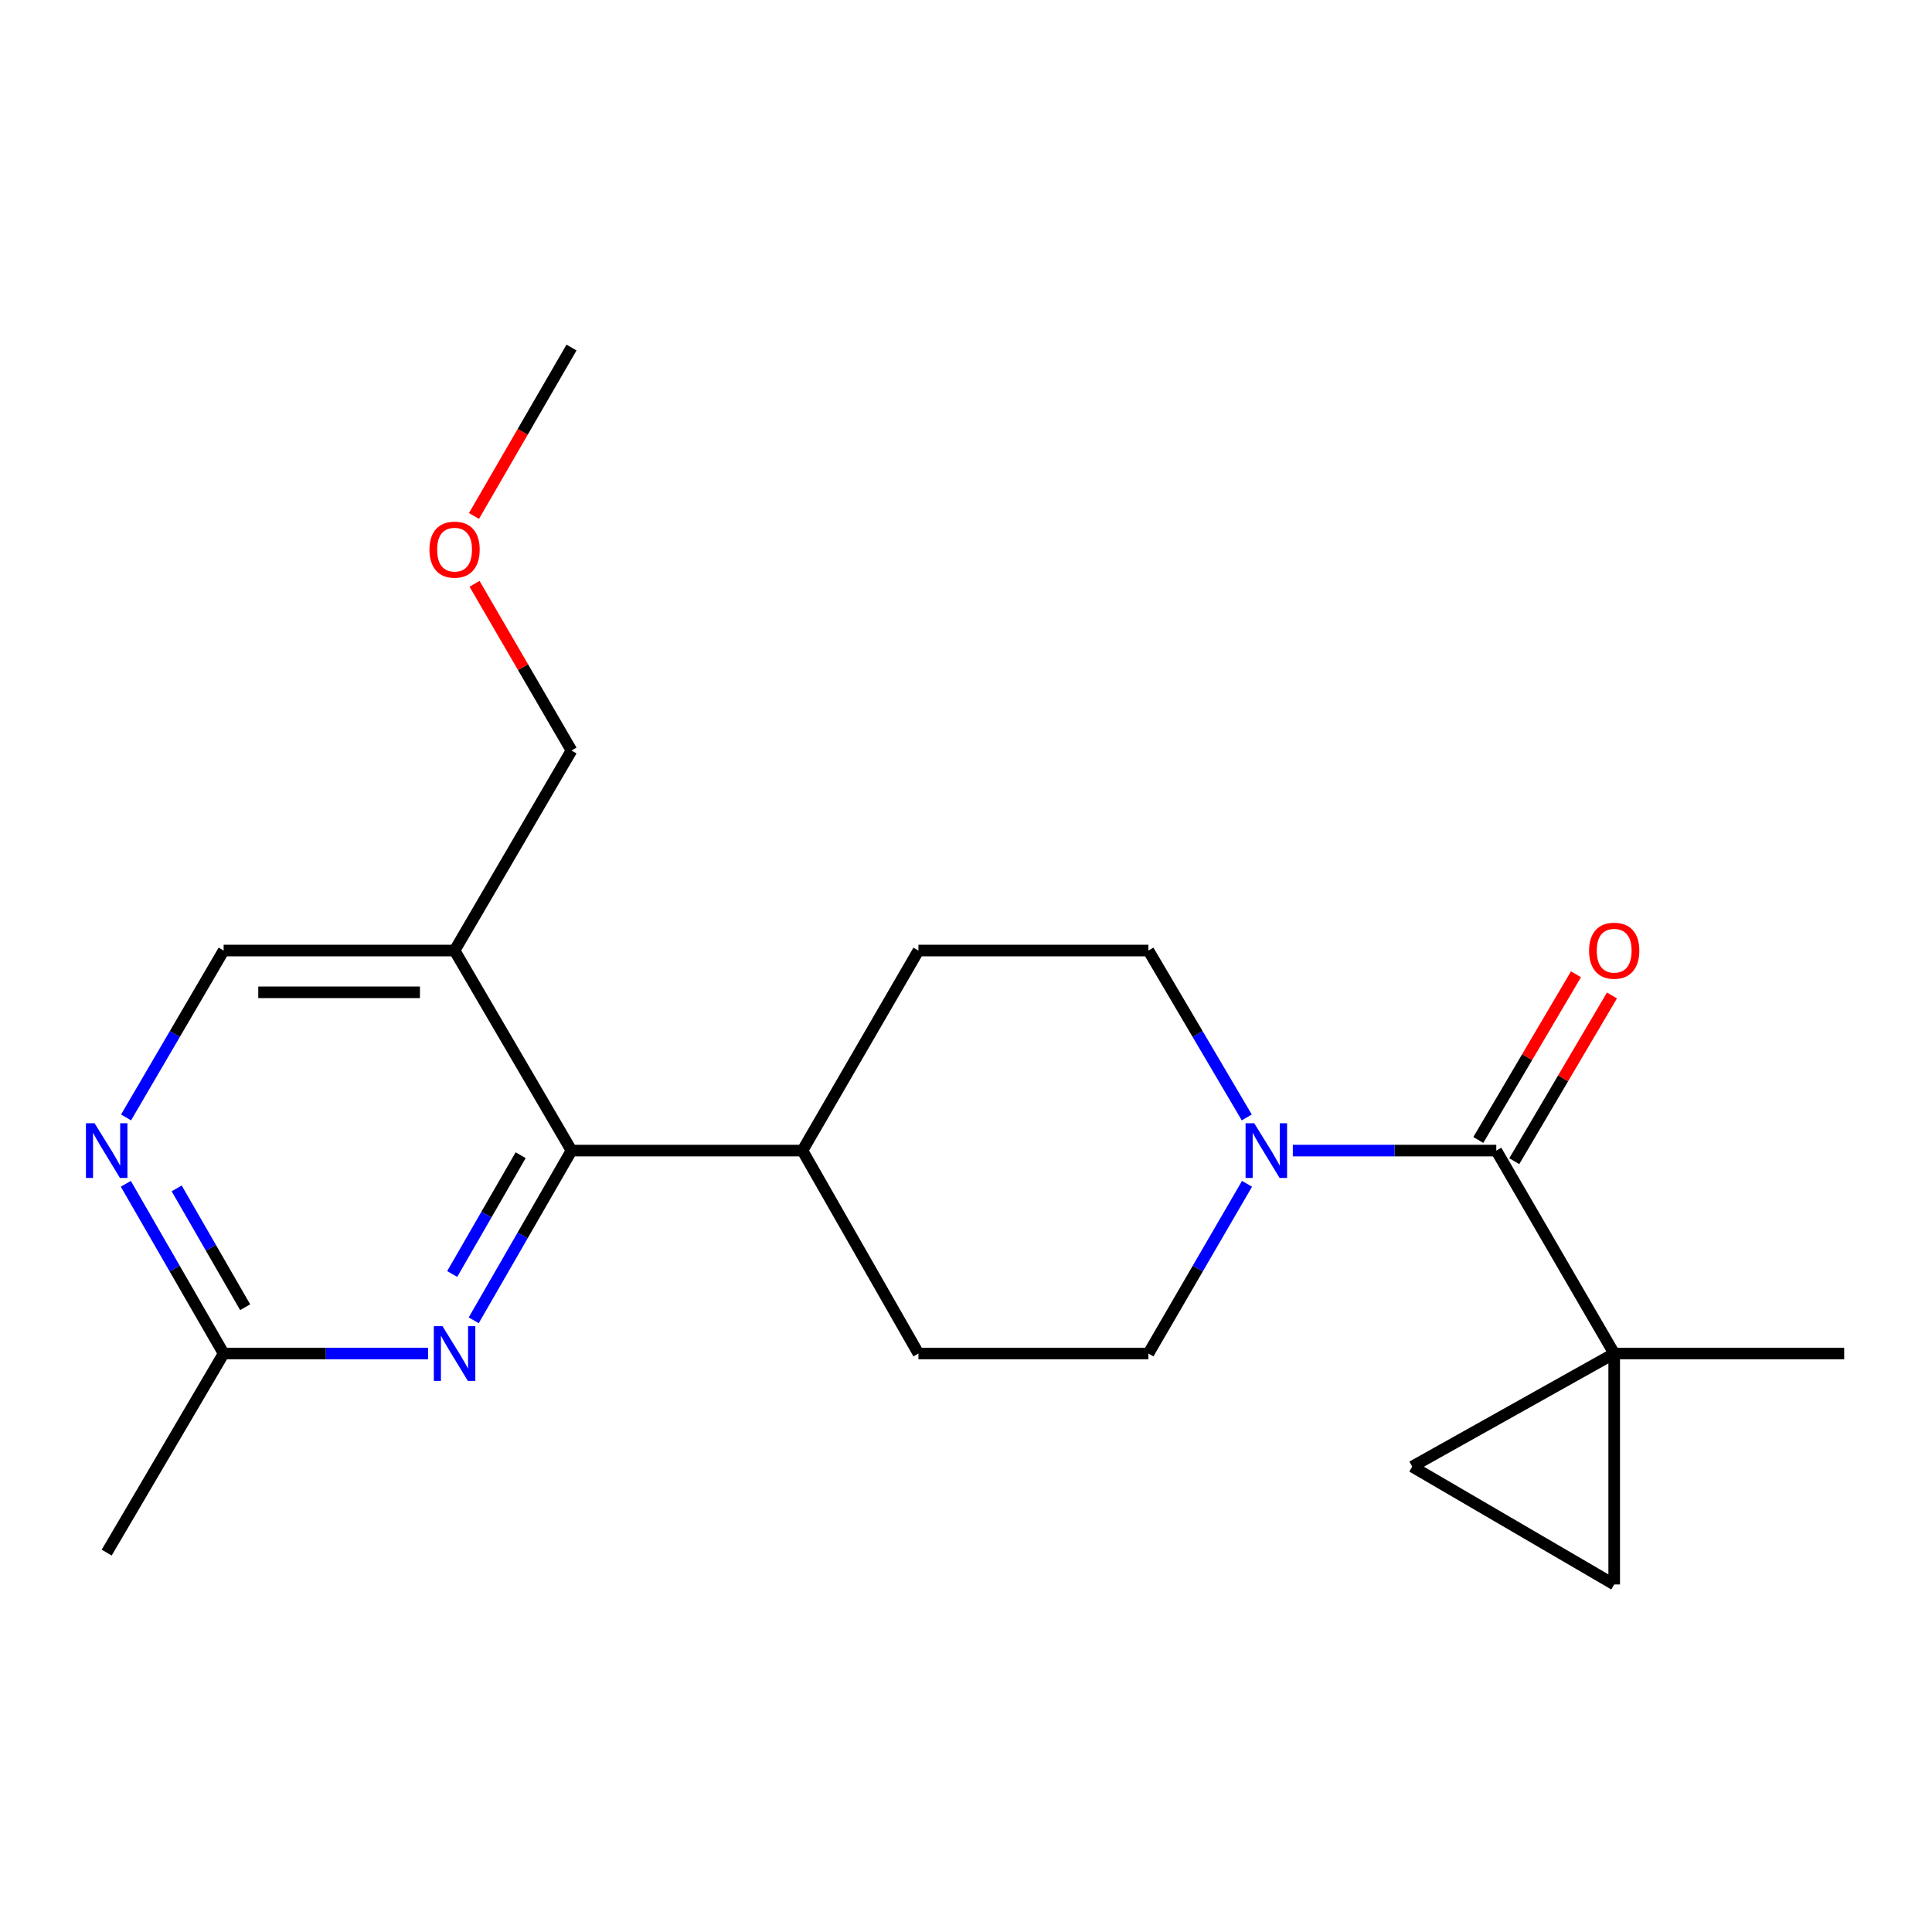 <?xml version='1.0' encoding='iso-8859-1'?>
<svg version='1.1' baseProfile='full'
              xmlns='http://www.w3.org/2000/svg'
                      xmlns:rdkit='http://www.rdkit.org/xml'
                      xmlns:xlink='http://www.w3.org/1999/xlink'
                  xml:space='preserve'
width='1000px' height='1000px' viewBox='0 0 1000 1000'>
<!-- END OF HEADER -->
<rect style='opacity:1.0;fill:#FFFFFF;stroke:none' width='1000' height='1000' x='0' y='0'> </rect>
<path class='bond-0' d='M 835.504,700.581 L 774.476,595.541' style='fill:none;fill-rule:evenodd;stroke:#000000;stroke-width:6px;stroke-linecap:butt;stroke-linejoin:miter;stroke-opacity:1' />
<path class='bond-5' d='M 835.504,700.581 L 835.504,820.115' style='fill:none;fill-rule:evenodd;stroke:#000000;stroke-width:6px;stroke-linecap:butt;stroke-linejoin:miter;stroke-opacity:1' />
<path class='bond-6' d='M 835.504,700.581 L 730.968,759.111' style='fill:none;fill-rule:evenodd;stroke:#000000;stroke-width:6px;stroke-linecap:butt;stroke-linejoin:miter;stroke-opacity:1' />
<path class='bond-16' d='M 835.504,700.581 L 954.545,700.581' style='fill:none;fill-rule:evenodd;stroke:#000000;stroke-width:6px;stroke-linecap:butt;stroke-linejoin:miter;stroke-opacity:1' />
<path class='bond-1' d='M 774.476,595.541 L 721.819,595.541' style='fill:none;fill-rule:evenodd;stroke:#000000;stroke-width:6px;stroke-linecap:butt;stroke-linejoin:miter;stroke-opacity:1' />
<path class='bond-1' d='M 721.819,595.541 L 669.162,595.541' style='fill:none;fill-rule:evenodd;stroke:#0000FF;stroke-width:6px;stroke-linecap:butt;stroke-linejoin:miter;stroke-opacity:1' />
<path class='bond-11' d='M 783.786,601.029 L 809.065,558.142' style='fill:none;fill-rule:evenodd;stroke:#000000;stroke-width:6px;stroke-linecap:butt;stroke-linejoin:miter;stroke-opacity:1' />
<path class='bond-11' d='M 809.065,558.142 L 834.344,515.255' style='fill:none;fill-rule:evenodd;stroke:#FF0000;stroke-width:6px;stroke-linecap:butt;stroke-linejoin:miter;stroke-opacity:1' />
<path class='bond-11' d='M 765.165,590.053 L 790.443,547.166' style='fill:none;fill-rule:evenodd;stroke:#000000;stroke-width:6px;stroke-linecap:butt;stroke-linejoin:miter;stroke-opacity:1' />
<path class='bond-11' d='M 790.443,547.166 L 815.722,504.279' style='fill:none;fill-rule:evenodd;stroke:#FF0000;stroke-width:6px;stroke-linecap:butt;stroke-linejoin:miter;stroke-opacity:1' />
<path class='bond-12' d='M 645.454,612.738 L 619.936,656.659' style='fill:none;fill-rule:evenodd;stroke:#0000FF;stroke-width:6px;stroke-linecap:butt;stroke-linejoin:miter;stroke-opacity:1' />
<path class='bond-12' d='M 619.936,656.659 L 594.418,700.581' style='fill:none;fill-rule:evenodd;stroke:#000000;stroke-width:6px;stroke-linecap:butt;stroke-linejoin:miter;stroke-opacity:1' />
<path class='bond-13' d='M 645.329,578.376 L 619.873,535.189' style='fill:none;fill-rule:evenodd;stroke:#0000FF;stroke-width:6px;stroke-linecap:butt;stroke-linejoin:miter;stroke-opacity:1' />
<path class='bond-13' d='M 619.873,535.189 L 594.418,492.002' style='fill:none;fill-rule:evenodd;stroke:#000000;stroke-width:6px;stroke-linecap:butt;stroke-linejoin:miter;stroke-opacity:1' />
<path class='bond-2' d='M 295.811,595.541 L 415.345,595.541' style='fill:none;fill-rule:evenodd;stroke:#000000;stroke-width:6px;stroke-linecap:butt;stroke-linejoin:miter;stroke-opacity:1' />
<path class='bond-3' d='M 295.811,595.541 L 270.501,639.465' style='fill:none;fill-rule:evenodd;stroke:#000000;stroke-width:6px;stroke-linecap:butt;stroke-linejoin:miter;stroke-opacity:1' />
<path class='bond-3' d='M 270.501,639.465 L 245.192,683.39' style='fill:none;fill-rule:evenodd;stroke:#0000FF;stroke-width:6px;stroke-linecap:butt;stroke-linejoin:miter;stroke-opacity:1' />
<path class='bond-3' d='M 269.489,597.927 L 251.772,628.674' style='fill:none;fill-rule:evenodd;stroke:#000000;stroke-width:6px;stroke-linecap:butt;stroke-linejoin:miter;stroke-opacity:1' />
<path class='bond-3' d='M 251.772,628.674 L 234.056,659.421' style='fill:none;fill-rule:evenodd;stroke:#0000FF;stroke-width:6px;stroke-linecap:butt;stroke-linejoin:miter;stroke-opacity:1' />
<path class='bond-4' d='M 295.811,595.541 L 235.287,492.002' style='fill:none;fill-rule:evenodd;stroke:#000000;stroke-width:6px;stroke-linecap:butt;stroke-linejoin:miter;stroke-opacity:1' />
<path class='bond-8' d='M 221.559,700.581 L 168.656,700.581' style='fill:none;fill-rule:evenodd;stroke:#0000FF;stroke-width:6px;stroke-linecap:butt;stroke-linejoin:miter;stroke-opacity:1' />
<path class='bond-8' d='M 168.656,700.581 L 115.753,700.581' style='fill:none;fill-rule:evenodd;stroke:#000000;stroke-width:6px;stroke-linecap:butt;stroke-linejoin:miter;stroke-opacity:1' />
<path class='bond-9' d='M 235.287,492.002 L 115.753,492.002' style='fill:none;fill-rule:evenodd;stroke:#000000;stroke-width:6px;stroke-linecap:butt;stroke-linejoin:miter;stroke-opacity:1' />
<path class='bond-9' d='M 217.357,513.618 L 133.683,513.618' style='fill:none;fill-rule:evenodd;stroke:#000000;stroke-width:6px;stroke-linecap:butt;stroke-linejoin:miter;stroke-opacity:1' />
<path class='bond-17' d='M 235.287,492.002 L 295.811,388.464' style='fill:none;fill-rule:evenodd;stroke:#000000;stroke-width:6px;stroke-linecap:butt;stroke-linejoin:miter;stroke-opacity:1' />
<path class='bond-21' d='M 835.504,820.115 L 730.968,759.111' style='fill:none;fill-rule:evenodd;stroke:#000000;stroke-width:6px;stroke-linecap:butt;stroke-linejoin:miter;stroke-opacity:1' />
<path class='bond-7' d='M 65.249,578.382 L 90.501,535.192' style='fill:none;fill-rule:evenodd;stroke:#0000FF;stroke-width:6px;stroke-linecap:butt;stroke-linejoin:miter;stroke-opacity:1' />
<path class='bond-7' d='M 90.501,535.192 L 115.753,492.002' style='fill:none;fill-rule:evenodd;stroke:#000000;stroke-width:6px;stroke-linecap:butt;stroke-linejoin:miter;stroke-opacity:1' />
<path class='bond-23' d='M 65.124,612.732 L 90.439,656.656' style='fill:none;fill-rule:evenodd;stroke:#0000FF;stroke-width:6px;stroke-linecap:butt;stroke-linejoin:miter;stroke-opacity:1' />
<path class='bond-23' d='M 90.439,656.656 L 115.753,700.581' style='fill:none;fill-rule:evenodd;stroke:#000000;stroke-width:6px;stroke-linecap:butt;stroke-linejoin:miter;stroke-opacity:1' />
<path class='bond-23' d='M 91.447,615.116 L 109.167,645.863' style='fill:none;fill-rule:evenodd;stroke:#0000FF;stroke-width:6px;stroke-linecap:butt;stroke-linejoin:miter;stroke-opacity:1' />
<path class='bond-23' d='M 109.167,645.863 L 126.887,676.61' style='fill:none;fill-rule:evenodd;stroke:#000000;stroke-width:6px;stroke-linecap:butt;stroke-linejoin:miter;stroke-opacity:1' />
<path class='bond-19' d='M 115.753,700.581 L 55.217,803.627' style='fill:none;fill-rule:evenodd;stroke:#000000;stroke-width:6px;stroke-linecap:butt;stroke-linejoin:miter;stroke-opacity:1' />
<path class='bond-10' d='M 415.345,595.541 L 475.376,492.002' style='fill:none;fill-rule:evenodd;stroke:#000000;stroke-width:6px;stroke-linecap:butt;stroke-linejoin:miter;stroke-opacity:1' />
<path class='bond-22' d='M 415.345,595.541 L 475.376,700.581' style='fill:none;fill-rule:evenodd;stroke:#000000;stroke-width:6px;stroke-linecap:butt;stroke-linejoin:miter;stroke-opacity:1' />
<path class='bond-14' d='M 594.418,700.581 L 475.376,700.581' style='fill:none;fill-rule:evenodd;stroke:#000000;stroke-width:6px;stroke-linecap:butt;stroke-linejoin:miter;stroke-opacity:1' />
<path class='bond-15' d='M 594.418,492.002 L 475.376,492.002' style='fill:none;fill-rule:evenodd;stroke:#000000;stroke-width:6px;stroke-linecap:butt;stroke-linejoin:miter;stroke-opacity:1' />
<path class='bond-18' d='M 295.811,388.464 L 270.717,345.321' style='fill:none;fill-rule:evenodd;stroke:#000000;stroke-width:6px;stroke-linecap:butt;stroke-linejoin:miter;stroke-opacity:1' />
<path class='bond-18' d='M 270.717,345.321 L 245.622,302.178' style='fill:none;fill-rule:evenodd;stroke:#FF0000;stroke-width:6px;stroke-linecap:butt;stroke-linejoin:miter;stroke-opacity:1' />
<path class='bond-20' d='M 245.327,267.069 L 270.569,223.477' style='fill:none;fill-rule:evenodd;stroke:#FF0000;stroke-width:6px;stroke-linecap:butt;stroke-linejoin:miter;stroke-opacity:1' />
<path class='bond-20' d='M 270.569,223.477 L 295.811,179.885' style='fill:none;fill-rule:evenodd;stroke:#000000;stroke-width:6px;stroke-linecap:butt;stroke-linejoin:miter;stroke-opacity:1' />
<path  class='atom-2' d='M 649.186 581.381
L 658.466 596.381
Q 659.386 597.861, 660.866 600.541
Q 662.346 603.221, 662.426 603.381
L 662.426 581.381
L 666.186 581.381
L 666.186 609.701
L 662.306 609.701
L 652.346 593.301
Q 651.186 591.381, 649.946 589.181
Q 648.746 586.981, 648.386 586.301
L 648.386 609.701
L 644.706 609.701
L 644.706 581.381
L 649.186 581.381
' fill='#0000FF'/>
<path  class='atom-4' d='M 229.027 686.421
L 238.307 701.421
Q 239.227 702.901, 240.707 705.581
Q 242.187 708.261, 242.267 708.421
L 242.267 686.421
L 246.027 686.421
L 246.027 714.741
L 242.147 714.741
L 232.187 698.341
Q 231.027 696.421, 229.787 694.221
Q 228.587 692.021, 228.227 691.341
L 228.227 714.741
L 224.547 714.741
L 224.547 686.421
L 229.027 686.421
' fill='#0000FF'/>
<path  class='atom-8' d='M 48.957 581.381
L 58.237 596.381
Q 59.157 597.861, 60.637 600.541
Q 62.117 603.221, 62.197 603.381
L 62.197 581.381
L 65.957 581.381
L 65.957 609.701
L 62.077 609.701
L 52.117 593.301
Q 50.957 591.381, 49.717 589.181
Q 48.517 586.981, 48.157 586.301
L 48.157 609.701
L 44.477 609.701
L 44.477 581.381
L 48.957 581.381
' fill='#0000FF'/>
<path  class='atom-12' d='M 822.504 492.082
Q 822.504 485.282, 825.864 481.482
Q 829.224 477.682, 835.504 477.682
Q 841.784 477.682, 845.144 481.482
Q 848.504 485.282, 848.504 492.082
Q 848.504 498.962, 845.104 502.882
Q 841.704 506.762, 835.504 506.762
Q 829.264 506.762, 825.864 502.882
Q 822.504 499.002, 822.504 492.082
M 835.504 503.562
Q 839.824 503.562, 842.144 500.682
Q 844.504 497.762, 844.504 492.082
Q 844.504 486.522, 842.144 483.722
Q 839.824 480.882, 835.504 480.882
Q 831.184 480.882, 828.824 483.682
Q 826.504 486.482, 826.504 492.082
Q 826.504 497.802, 828.824 500.682
Q 831.184 503.562, 835.504 503.562
' fill='#FF0000'/>
<path  class='atom-19' d='M 222.287 284.489
Q 222.287 277.689, 225.647 273.889
Q 229.007 270.089, 235.287 270.089
Q 241.567 270.089, 244.927 273.889
Q 248.287 277.689, 248.287 284.489
Q 248.287 291.369, 244.887 295.289
Q 241.487 299.169, 235.287 299.169
Q 229.047 299.169, 225.647 295.289
Q 222.287 291.409, 222.287 284.489
M 235.287 295.969
Q 239.607 295.969, 241.927 293.089
Q 244.287 290.169, 244.287 284.489
Q 244.287 278.929, 241.927 276.129
Q 239.607 273.289, 235.287 273.289
Q 230.967 273.289, 228.607 276.089
Q 226.287 278.889, 226.287 284.489
Q 226.287 290.209, 228.607 293.089
Q 230.967 295.969, 235.287 295.969
' fill='#FF0000'/>
</svg>
